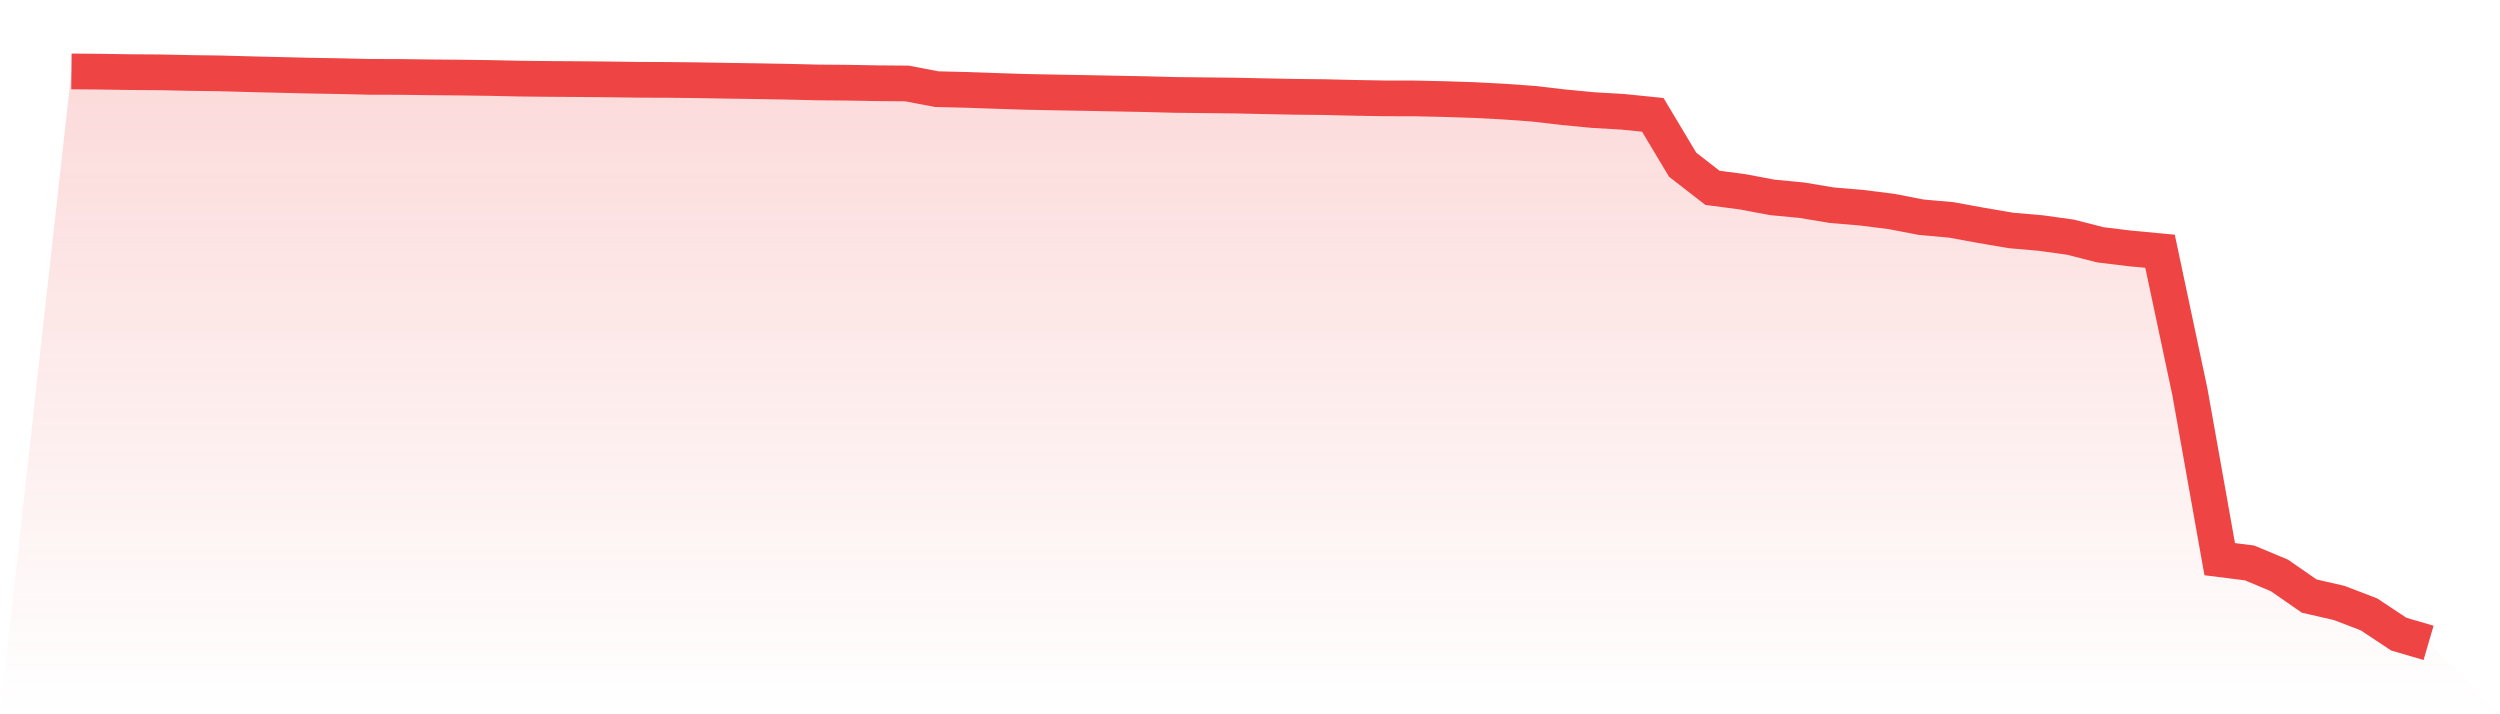 <svg viewBox="0 0 140 40" xmlns="http://www.w3.org/2000/svg">
<defs>
<linearGradient id="gradient" x1="0" x2="0" y1="0" y2="1">
<stop offset="0%" stop-color="#ef4444" stop-opacity="0.2"/>
<stop offset="100%" stop-color="#ef4444" stop-opacity="0"/>
</linearGradient>
</defs>
<path d="M4,4 L4,4 L5.671,4.014 L7.342,4.04 L9.013,4.051 L10.684,4.087 L12.354,4.109 L14.025,4.156 L15.696,4.196 L17.367,4.236 L19.038,4.265 L20.709,4.304 L22.38,4.308 L24.051,4.33 L25.722,4.344 L27.392,4.366 L29.063,4.402 L30.734,4.42 L32.405,4.431 L34.076,4.446 L35.747,4.468 L37.418,4.475 L39.089,4.493 L40.759,4.522 L42.43,4.547 L44.101,4.576 L45.772,4.616 L47.443,4.631 L49.114,4.66 L50.785,4.674 L52.456,4.993 L54.127,5.033 L55.797,5.091 L57.468,5.145 L59.139,5.178 L60.81,5.207 L62.481,5.24 L64.152,5.272 L65.823,5.316 L67.494,5.334 L69.165,5.352 L70.835,5.388 L72.506,5.421 L74.177,5.439 L75.848,5.479 L77.519,5.508 L79.19,5.511 L80.861,5.548 L82.532,5.602 L84.203,5.689 L85.873,5.809 L87.544,6.004 L89.215,6.164 L90.886,6.262 L92.557,6.432 L94.228,9.223 L95.899,10.52 L97.57,10.738 L99.24,11.053 L100.911,11.213 L102.582,11.492 L104.253,11.633 L105.924,11.843 L107.595,12.166 L109.266,12.314 L110.937,12.619 L112.608,12.905 L114.278,13.05 L115.949,13.282 L117.62,13.71 L119.291,13.913 L120.962,14.069 L122.633,21.941 L124.304,31.314 L125.975,31.524 L127.646,32.223 L129.316,33.38 L130.987,33.764 L132.658,34.402 L134.329,35.511 L136,36 L140,40 L0,40 z" fill="url(#gradient)"/>
<path d="M4,4 L4,4 L5.671,4.014 L7.342,4.04 L9.013,4.051 L10.684,4.087 L12.354,4.109 L14.025,4.156 L15.696,4.196 L17.367,4.236 L19.038,4.265 L20.709,4.304 L22.38,4.308 L24.051,4.33 L25.722,4.344 L27.392,4.366 L29.063,4.402 L30.734,4.42 L32.405,4.431 L34.076,4.446 L35.747,4.468 L37.418,4.475 L39.089,4.493 L40.759,4.522 L42.43,4.547 L44.101,4.576 L45.772,4.616 L47.443,4.631 L49.114,4.66 L50.785,4.674 L52.456,4.993 L54.127,5.033 L55.797,5.091 L57.468,5.145 L59.139,5.178 L60.81,5.207 L62.481,5.24 L64.152,5.272 L65.823,5.316 L67.494,5.334 L69.165,5.352 L70.835,5.388 L72.506,5.421 L74.177,5.439 L75.848,5.479 L77.519,5.508 L79.19,5.511 L80.861,5.548 L82.532,5.602 L84.203,5.689 L85.873,5.809 L87.544,6.004 L89.215,6.164 L90.886,6.262 L92.557,6.432 L94.228,9.223 L95.899,10.52 L97.57,10.738 L99.24,11.053 L100.911,11.213 L102.582,11.492 L104.253,11.633 L105.924,11.843 L107.595,12.166 L109.266,12.314 L110.937,12.619 L112.608,12.905 L114.278,13.05 L115.949,13.282 L117.62,13.71 L119.291,13.913 L120.962,14.069 L122.633,21.941 L124.304,31.314 L125.975,31.524 L127.646,32.223 L129.316,33.38 L130.987,33.764 L132.658,34.402 L134.329,35.511 L136,36" fill="none" stroke="#ef4444" stroke-width="2"/>
</svg>